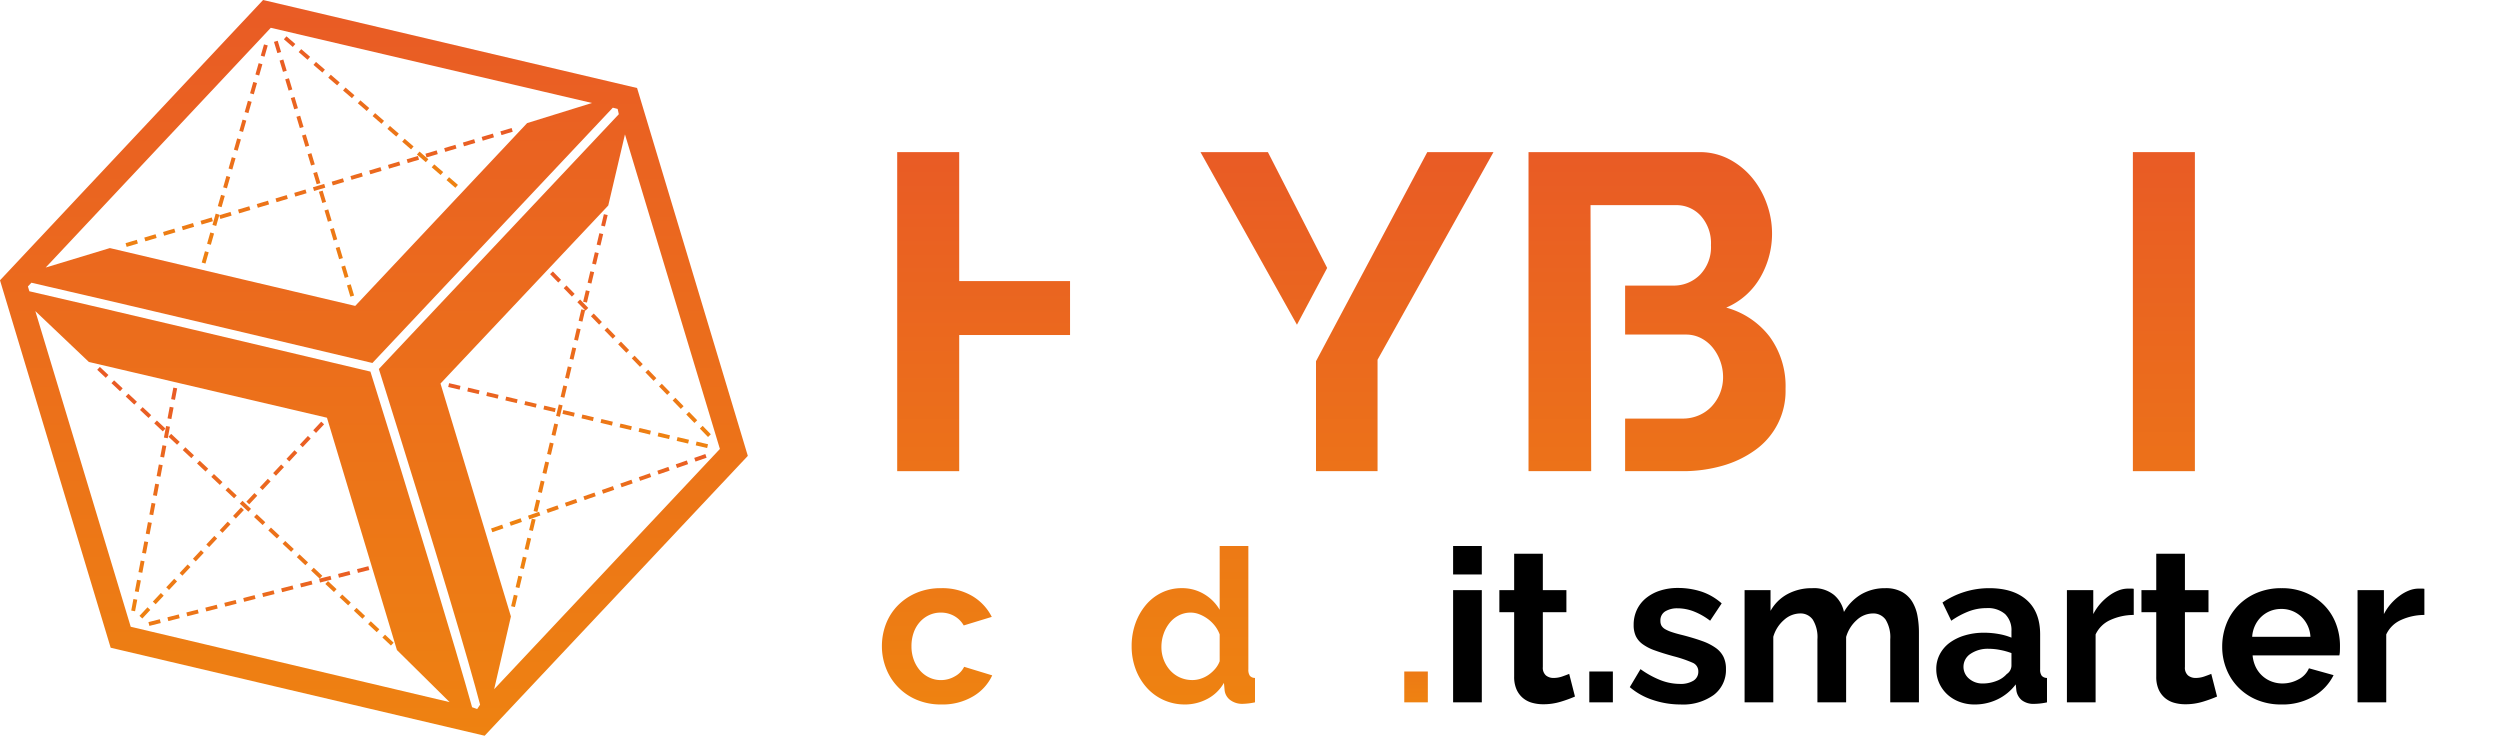 <svg xmlns="http://www.w3.org/2000/svg" xmlns:xlink="http://www.w3.org/1999/xlink" width="500.987" height="147.435" viewBox="0 0 500.987 147.435">
  <defs>
    <linearGradient id="linear-gradient" x1="0.5" x2="0.5" y2="1" gradientUnits="objectBoundingBox">
      <stop offset="0" stop-color="#e95b25"/>
      <stop offset="1" stop-color="#ee8211"/>
    </linearGradient>
    <linearGradient id="linear-gradient-2" x1="0.337" y1="1.056" x2="0.338" y2="0" xlink:href="#linear-gradient"/>
    <clipPath id="clip-path">
      <path id="Path_18" data-name="Path 18" d="M0,101.067H500.987V-46.368H0Z" transform="translate(0 46.368)" fill="none"/>
    </clipPath>
    <linearGradient id="linear-gradient-4" y1="-3.761" xlink:href="#linear-gradient"/>
    <clipPath id="clip-path-2">
      <path id="Path_21" data-name="Path 21" d="M0,101.067H500.971V-46.368H0Z" transform="translate(0 46.368)" fill="none"/>
    </clipPath>
    <linearGradient id="linear-gradient-9" y2="1.751" xlink:href="#linear-gradient"/>
    <clipPath id="clip-path-3">
      <path id="Path_27" data-name="Path 27" d="M0,101.067H500.987V-46.368H0Z" transform="translate(0 46.368)" fill="url(#linear-gradient)"/>
    </clipPath>
    <linearGradient id="linear-gradient-11" y2="1.674" xlink:href="#linear-gradient"/>
    <clipPath id="clip-path-4">
      <path id="Path_30" data-name="Path 30" d="M0,101.067H500.97V-46.368H0Z" transform="translate(0 46.368)" fill="url(#linear-gradient-2)"/>
    </clipPath>
    <linearGradient id="linear-gradient-16" y2="3.171" xlink:href="#linear-gradient"/>
  </defs>
  <g id="Hybrit_Logo_CMYK" transform="translate(-960 -522.368)">
    <g id="Group_13" data-name="Group 13" transform="translate(960 522.368)" clip-path="url(#clip-path)">
      <g id="Group_1" data-name="Group 1" transform="translate(176.73 117.868)">
        <path id="Path_3" data-name="Path 3" d="M0,7.973A12.3,12.3,0,0,1,.814,3.509,10.875,10.875,0,0,1,3.176-.183,11.481,11.481,0,0,1,6.909-2.714a12.35,12.35,0,0,1,4.935-.944,11.866,11.866,0,0,1,6.289,1.587,10.153,10.153,0,0,1,3.882,4.165L16.394,3.811A5.061,5.061,0,0,0,14.464,1.9,5.385,5.385,0,0,0,11.8,1.236a5.455,5.455,0,0,0-2.318.493A5.723,5.723,0,0,0,7.619,3.1,6.346,6.346,0,0,0,6.372,5.226a8.057,8.057,0,0,0-.448,2.747,7.689,7.689,0,0,0,.471,2.747A6.954,6.954,0,0,0,7.66,12.867a5.561,5.561,0,0,0,1.87,1.393,5.34,5.34,0,0,0,2.273.5,5.523,5.523,0,0,0,2.855-.773,4.348,4.348,0,0,0,1.822-1.889l5.625,1.717a9.468,9.468,0,0,1-3.822,4.2,11.972,11.972,0,0,1-6.394,1.631A12.339,12.339,0,0,1,6.954,18.7,11.173,11.173,0,0,1,.836,12.415,12.035,12.035,0,0,1,0,7.973" transform="translate(0 3.658)" fill="url(#linear-gradient-4)"/>
      </g>
      <g id="Group_2" data-name="Group 2" transform="translate(200.721 117.869)">
        <path id="Path_4" data-name="Path 4" d="M4.061,8a7.789,7.789,0,0,0,.452,2.725,6.635,6.635,0,0,0,1.243,2.124,5.516,5.516,0,0,0,1.866,1.4,5.455,5.455,0,0,0,2.318.493,5.455,5.455,0,0,0,2.318-.493,5.528,5.528,0,0,0,1.87-1.4A6.633,6.633,0,0,0,15.371,10.7a8.025,8.025,0,0,0,.452-2.744,7.934,7.934,0,0,0-.452-2.706,6.667,6.667,0,0,0-1.243-2.146,5.561,5.561,0,0,0-1.87-1.393,5.457,5.457,0,0,0-2.318-.5,5.287,5.287,0,0,0-2.318.515A5.844,5.844,0,0,0,5.756,3.153,6.61,6.61,0,0,0,4.512,5.3,7.84,7.84,0,0,0,4.061,8M9.94,19.633a12.35,12.35,0,0,1-4.935-.944,11.036,11.036,0,0,1-3.711-2.553,11.27,11.27,0,0,1-2.34-3.714A12.1,12.1,0,0,1-1.863,8a12.24,12.24,0,0,1,.817-4.464A11.256,11.256,0,0,1,1.294-.173,11.09,11.09,0,0,1,5.005-2.73,12.4,12.4,0,0,1,9.94-3.671a12.255,12.255,0,0,1,4.916.941A11.2,11.2,0,0,1,18.547-.173a11.36,11.36,0,0,1,2.34,3.711A12.3,12.3,0,0,1,21.7,8a12.167,12.167,0,0,1-.814,4.42,11.585,11.585,0,0,1-2.318,3.714,10.862,10.862,0,0,1-3.692,2.553,12.354,12.354,0,0,1-4.938.944" transform="translate(1.863 3.671)" fill="url(#linear-gradient-4)"/>
      </g>
      <g id="Group_3" data-name="Group 3" transform="translate(226.775 109.412)">
        <path id="Path_5" data-name="Path 5" d="M8.355,18.418a5.365,5.365,0,0,0,1.676-.28,5.93,5.93,0,0,0,1.587-.792,7.116,7.116,0,0,0,1.31-1.2,5.106,5.106,0,0,0,.881-1.5V9.277a6.436,6.436,0,0,0-.967-1.739,7.247,7.247,0,0,0-1.418-1.374,7.441,7.441,0,0,0-1.673-.922A4.768,4.768,0,0,0,8.011,4.9a5.132,5.132,0,0,0-2.382.56A5.647,5.647,0,0,0,3.763,6.981a7.308,7.308,0,0,0-1.2,2.21,7.846,7.846,0,0,0-.429,2.576,7.027,7.027,0,0,0,.474,2.617,6.756,6.756,0,0,0,1.285,2.1A5.872,5.872,0,0,0,5.843,17.9a6.026,6.026,0,0,0,2.512.515m-1.5,4.894a10.213,10.213,0,0,1-4.293-.9,10.073,10.073,0,0,1-3.39-2.49,11.641,11.641,0,0,1-2.213-3.711,13,13,0,0,1-.792-4.572,13.472,13.472,0,0,1,.75-4.55A11.985,11.985,0,0,1-1,3.394,9.584,9.584,0,0,1,2.173.908,9.071,9.071,0,0,1,6.208,0a8.554,8.554,0,0,1,4.487,1.2,8.751,8.751,0,0,1,3.113,3.135V-8.45h5.749V16.272a2.13,2.13,0,0,0,.3,1.288,1.325,1.325,0,0,0,1.03.429v4.894a13.029,13.029,0,0,1-2.448.3,3.983,3.983,0,0,1-2.531-.773,2.832,2.832,0,0,1-1.116-2.016l-.13-1.415a8.191,8.191,0,0,1-3.367,3.24,9.6,9.6,0,0,1-4.442,1.094" transform="translate(3.833 8.45)" fill="url(#linear-gradient-4)"/>
      </g>
      <g id="Group_4" data-name="Group 4" transform="translate(254.414 117.868)">
        <path id="Path_6" data-name="Path 6" d="M12.121,6.679a5.991,5.991,0,0,0-1.866-4.057A5.714,5.714,0,0,0,6.242,1.1a5.769,5.769,0,0,0-2.169.407A5.665,5.665,0,0,0,2.293,2.644,5.858,5.858,0,0,0,1.027,4.4,6.244,6.244,0,0,0,.445,6.679ZM6.283,20.24a12.453,12.453,0,0,1-4.894-.922,11.192,11.192,0,0,1-3.733-2.512,11.105,11.105,0,0,1-2.382-3.692,11.858,11.858,0,0,1-.836-4.42,12.529,12.529,0,0,1,.814-4.528A11.091,11.091,0,0,1-2.388.434,11.338,11.338,0,0,1,1.368-2.12a12.515,12.515,0,0,1,4.957-.944,12.191,12.191,0,0,1,4.916.944A11.265,11.265,0,0,1,14.932.411,10.811,10.811,0,0,1,17.25,4.1a12.26,12.26,0,0,1,.795,4.378c0,.372-.01.728-.022,1.072a4.483,4.483,0,0,1-.108.859H.534a6.7,6.7,0,0,0,.642,2.362,5.773,5.773,0,0,0,3.176,2.874,6.061,6.061,0,0,0,2.146.385A6.614,6.614,0,0,0,9.74,15.2a4.432,4.432,0,0,0,2.083-2.21l4.935,1.374a10.058,10.058,0,0,1-3.971,4.229,12.314,12.314,0,0,1-6.5,1.65" transform="translate(5.561 3.064)" fill="url(#linear-gradient-4)"/>
      </g>
      <path id="Path_7" data-name="Path 7" d="M88.5-4.048h4.722V2.133H88.5Z" transform="translate(192.908 138.612)" fill="url(#linear-gradient-4)"/>
      <path id="Path_8" data-name="Path 8" d="M91.58-3.115h5.752v22.49H91.58Zm0,22.487,0-31.329h5.752V-6.25H91.58Z" transform="translate(199.615 121.371)"/>
      <g id="Group_5" data-name="Group 5" transform="translate(300.464 110.958)">
        <path id="Path_9" data-name="Path 9" d="M10.386,19.624a25.668,25.668,0,0,1-2.833,1.03,11.9,11.9,0,0,1-3.52.515,8.161,8.161,0,0,1-2.251-.3A4.89,4.89,0,0,1-.065,19.9a4.761,4.761,0,0,1-1.266-1.717A6.217,6.217,0,0,1-1.8,15.633V2.714H-4.765v-4.42H-1.8V-9H3.947v7.3H8.669v4.42H3.947V13.7a2.046,2.046,0,0,0,.623,1.695,2.369,2.369,0,0,0,1.523.5,5.3,5.3,0,0,0,1.762-.3c.572-.2,1.027-.372,1.374-.515Z" transform="translate(4.765 9.003)"/>
      </g>
      <path id="Path_10" data-name="Path 10" d="M100.164-4.048h4.722V2.133h-4.722Z" transform="translate(218.325 138.612)"/>
      <g id="Group_6" data-name="Group 6" transform="translate(326.603 117.825)">
        <path id="Path_11" data-name="Path 11" d="M6.973,16.005a17.389,17.389,0,0,1-5.536-.9A13.558,13.558,0,0,1-3.2,12.53l2.146-3.606a18.378,18.378,0,0,0,4.013,2.21,10.79,10.79,0,0,0,3.886.75,4.912,4.912,0,0,0,2.7-.642,2.075,2.075,0,0,0,.986-1.847A1.84,1.84,0,0,0,9.377,7.636,25.026,25.026,0,0,0,5.6,6.349q-2.189-.6-3.733-1.161A9.439,9.439,0,0,1-.623,3.923,4.308,4.308,0,0,1-2,2.291,5.2,5.2,0,0,1-2.426.082a7.02,7.02,0,0,1,.665-3.091A6.69,6.69,0,0,1,.1-5.346,8.611,8.611,0,0,1,2.919-6.828a11.389,11.389,0,0,1,3.494-.515,15.144,15.144,0,0,1,4.744.728,11.631,11.631,0,0,1,4.057,2.363L12.9-.777A13.452,13.452,0,0,0,9.567-2.666a9.074,9.074,0,0,0-3.2-.6,4.615,4.615,0,0,0-2.445.6A2.088,2.088,0,0,0,2.938-.732a1.877,1.877,0,0,0,.235.986A2.075,2.075,0,0,0,3.927.94a7.173,7.173,0,0,0,1.351.579q.835.281,2.08.582,2.318.6,3.971,1.2a11.014,11.014,0,0,1,2.7,1.374,4.854,4.854,0,0,1,1.545,1.784A5.434,5.434,0,0,1,16.07,8.88a6.254,6.254,0,0,1-2.445,5.215,10.526,10.526,0,0,1-6.652,1.911" transform="translate(3.199 7.343)"/>
      </g>
      <g id="Group_7" data-name="Group 7" transform="translate(349.606 117.869)">
        <path id="Path_12" data-name="Path 12" d="M23.95,15.681H18.2V3.064a6.706,6.706,0,0,0-.922-3.949,3.008,3.008,0,0,0-2.553-1.246A4.82,4.82,0,0,0,11.5-.822,7.184,7.184,0,0,0,9.359,2.59V15.681H3.607V3.064A6.68,6.68,0,0,0,2.681-.886,3,3,0,0,0,.128-2.132a4.894,4.894,0,0,0-3.2,1.288A7,7,0,0,0-5.236,2.549V15.681h-5.752V-6.809h5.2v4.162A8.54,8.54,0,0,1-2.381-6.014a10.161,10.161,0,0,1,4.954-1.18A6.377,6.377,0,0,1,6.955-5.82a6.109,6.109,0,0,1,1.971,3.39A9.737,9.737,0,0,1,12.4-5.973a9.4,9.4,0,0,1,4.8-1.221,6.69,6.69,0,0,1,3.393.769,5.584,5.584,0,0,1,2.06,2.019A8.4,8.4,0,0,1,23.67-1.572a18.4,18.4,0,0,1,.28,3.218Z" transform="translate(10.988 7.194)"/>
      </g>
      <g id="Group_8" data-name="Group 8" transform="translate(388.02 117.867)">
        <path id="Path_13" data-name="Path 13" d="M6.384,13.093a7.5,7.5,0,0,0,2.769-.515A5.033,5.033,0,0,0,11.192,11.2a2.066,2.066,0,0,0,.944-1.631V7A13.917,13.917,0,0,0,9.9,6.378a11.907,11.907,0,0,0-2.318-.238A6.151,6.151,0,0,0,3.939,7.147a3.093,3.093,0,0,0-.3,4.979,4.044,4.044,0,0,0,2.747.967M4.753,17.3a8.49,8.49,0,0,1-3.046-.537,7.362,7.362,0,0,1-2.448-1.5A7.035,7.035,0,0,1-2.35,13.007a6.849,6.849,0,0,1-.579-2.833A6.231,6.231,0,0,1-2.22,7.233a6.745,6.745,0,0,1,1.971-2.3A9.843,9.843,0,0,1,2.779,3.459a13.148,13.148,0,0,1,3.863-.537,16.669,16.669,0,0,1,2.941.258,12,12,0,0,1,2.553.728V2.623A4.51,4.51,0,0,0,10.871-.811a5.271,5.271,0,0,0-3.755-1.2,9.946,9.946,0,0,0-3.52.642A16.346,16.346,0,0,0,.076.518L-1.686-3.129A16.608,16.608,0,0,1,7.672-6.007q4.851,0,7.533,2.385t2.68,6.887v7a2.01,2.01,0,0,0,.324,1.288,1.4,1.4,0,0,0,1.049.429v4.894a12.751,12.751,0,0,1-2.531.3,3.84,3.84,0,0,1-2.512-.728,3.148,3.148,0,0,1-1.094-1.933l-.127-1.243a9.934,9.934,0,0,1-3.65,3A10.471,10.471,0,0,1,4.753,17.3" transform="translate(2.929 6.007)"/>
      </g>
      <g id="Group_9" data-name="Group 9" transform="translate(414.199 117.952)">
        <path id="Path_14" data-name="Path 14" d="M9.181,3.62A11.312,11.312,0,0,0,4.5,4.628a5.9,5.9,0,0,0-2.963,2.9V21.131H-4.212V-1.359H1.069V3.449A10.3,10.3,0,0,1,2.484,1.366,11,11,0,0,1,4.246-.243,8.2,8.2,0,0,1,6.157-1.3,5.3,5.3,0,0,1,8.02-1.661h.712a2.281,2.281,0,0,1,.448.045Z" transform="translate(4.212 1.661)"/>
      </g>
      <g id="Group_10" data-name="Group 10" transform="translate(429.136 110.958)">
        <path id="Path_15" data-name="Path 15" d="M10.386,19.624a25.668,25.668,0,0,1-2.833,1.03,11.9,11.9,0,0,1-3.52.515,8.184,8.184,0,0,1-2.254-.3A4.9,4.9,0,0,1-.065,19.9a4.761,4.761,0,0,1-1.266-1.717A6.217,6.217,0,0,1-1.8,15.633V2.714H-4.765v-4.42H-1.8V-9H3.947v7.3H8.669v4.42H3.947V13.7a2.046,2.046,0,0,0,.623,1.695,2.363,2.363,0,0,0,1.523.5,5.27,5.27,0,0,0,1.758-.3c.572-.2,1.03-.372,1.374-.515Z" transform="translate(4.765 9.003)"/>
      </g>
      <g id="Group_11" data-name="Group 11" transform="translate(445.318 117.868)">
        <path id="Path_16" data-name="Path 16" d="M12.121,6.679a5.991,5.991,0,0,0-1.866-4.057A5.714,5.714,0,0,0,6.242,1.1a5.769,5.769,0,0,0-2.169.407A5.7,5.7,0,0,0,2.293,2.644,5.858,5.858,0,0,0,1.027,4.4,6.181,6.181,0,0,0,.445,6.679ZM6.283,20.24a12.453,12.453,0,0,1-4.894-.922,11.224,11.224,0,0,1-3.733-2.512,11.056,11.056,0,0,1-2.382-3.692,11.858,11.858,0,0,1-.836-4.42,12.529,12.529,0,0,1,.814-4.528A11.05,11.05,0,0,1-2.385.434,11.273,11.273,0,0,1,1.371-2.12a12.493,12.493,0,0,1,4.957-.944,12.175,12.175,0,0,1,4.913.944A11.3,11.3,0,0,1,14.932.411,10.715,10.715,0,0,1,17.25,4.1a12.327,12.327,0,0,1,.792,4.378c0,.372-.006.728-.019,1.072a4.242,4.242,0,0,1-.108.859H.531a6.7,6.7,0,0,0,.645,2.362,5.773,5.773,0,0,0,3.176,2.874,6.061,6.061,0,0,0,2.146.385A6.623,6.623,0,0,0,9.74,15.2a4.425,4.425,0,0,0,2.08-2.21l4.938,1.374a10.038,10.038,0,0,1-3.971,4.229,12.314,12.314,0,0,1-6.5,1.65" transform="translate(5.561 3.064)"/>
      </g>
      <g id="Group_12" data-name="Group 12" transform="translate(472.441 117.952)">
        <path id="Path_17" data-name="Path 17" d="M9.181,3.62A11.3,11.3,0,0,0,4.5,4.628a5.9,5.9,0,0,0-2.963,2.9V21.131H-4.212V-1.359H1.069V3.449A10.3,10.3,0,0,1,2.484,1.366,11,11,0,0,1,4.246-.243,8.241,8.241,0,0,1,6.154-1.3,5.325,5.325,0,0,1,8.02-1.661h.709a2.289,2.289,0,0,1,.452.045Z" transform="translate(4.212 1.661)"/>
      </g>
    </g>
    <g id="Group_15" data-name="Group 15" transform="translate(960 522.368)" clip-path="url(#clip-path-2)">
      <path id="Path_19" data-name="Path 19" d="M134.422-36.781h12.426V27.153H134.422Z" transform="translate(292.996 67.265)" fill="url(#linear-gradient-9)"/>
      <g id="Group_14" data-name="Group 14" transform="translate(447.766 30.484)">
        <path id="Path_20" data-name="Path 20" d="M36.481,7.47H16.042V60.507H3.705V7.47H-16.737v-10.9H36.481Z" transform="translate(16.737 3.427)" fill="url(#linear-gradient-9)"/>
      </g>
    </g>
    <g id="Group_20" data-name="Group 20" transform="translate(960 522.368)" clip-path="url(#clip-path-3)">
      <g id="Group_16" data-name="Group 16" transform="translate(306.307 30.485)">
        <path id="Path_22" data-name="Path 22" d="M33.116,25.339a16.412,16.412,0,0,0-8.69-5.806,14.293,14.293,0,0,0,6.846-6.08,17.5,17.5,0,0,0,1.3-14.677A17.094,17.094,0,0,0,29.65-6.448a15.07,15.07,0,0,0-4.591-3.736,12.637,12.637,0,0,0-6.035-1.44H-15.193V52.309H-2.636L-2.767-1h17.11a6.57,6.57,0,0,1,5,2.159,8.218,8.218,0,0,1,2.025,5.854,7.942,7.942,0,0,1-2.2,5.943A7.381,7.381,0,0,1,13.8,15.119H4.165v9.816H16.324a6.532,6.532,0,0,1,2.97.674,7.386,7.386,0,0,1,2.34,1.844A9.169,9.169,0,0,1,23.211,30.2a9.353,9.353,0,0,1,.585,3.288,8.556,8.556,0,0,1-2.34,5.9,7.682,7.682,0,0,1-2.566,1.755,8.12,8.12,0,0,1-3.2.63H4.165V52.309H15.691a28.658,28.658,0,0,0,7.971-1.081,20.932,20.932,0,0,0,6.572-3.151,14.507,14.507,0,0,0,6.08-12.248,16.793,16.793,0,0,0-3.2-10.49" transform="translate(15.193 11.625)" fill="url(#linear-gradient-11)"/>
      </g>
      <g id="Group_17" data-name="Group 17" transform="translate(367.537 30.486)">
        <path id="Path_23" data-name="Path 23" d="M25.432,27.344a17.85,17.85,0,0,0,8.42-7.339A21.261,21.261,0,0,0,36.959,8.7a20.572,20.572,0,0,0-1.533-7.7,22.917,22.917,0,0,0-4.232-6.846A21.108,21.108,0,0,0,24.755-10.7a18.143,18.143,0,0,0-8.15-1.844H-11.668V51.386H.758V-1.651h.248v-.019h6.8v.019H15.8a7.26,7.26,0,0,1,3.2.766,8.786,8.786,0,0,1,2.792,2.162,10.885,10.885,0,0,1,1.936,3.285A11.628,11.628,0,0,1,24.44,8.7a12.736,12.736,0,0,1-.63,4.051A10.954,10.954,0,0,1,22.1,16.043a8.2,8.2,0,0,1-2.566,2.207,6.576,6.576,0,0,1-3.2.811H7.808V29.955h5.2L26.062,51.386H40.021Z" transform="translate(11.668 12.545)" fill="url(#linear-gradient-11)"/>
      </g>
      <g id="Group_18" data-name="Group 18" transform="translate(179.793 30.484)">
        <path id="Path_24" data-name="Path 24" d="M23.745,17.716H1.532V-8.128H-10.894V55.806H1.532V28.524H23.745Z" transform="translate(10.894 8.128)" fill="url(#linear-gradient-11)"/>
      </g>
      <path id="Path_25" data-name="Path 25" d="M69.578,27.153H81.893V-36.781H69.578Z" transform="translate(151.658 67.265)" fill="url(#linear-gradient-11)"/>
      <g id="Group_19" data-name="Group 19" transform="translate(263.718 30.485)">
        <path id="Path_26" data-name="Path 26" d="M15.288,0l-22.3,41.9V63.934H5.323V41.6L28.554,0Z" transform="translate(7.014)" fill="url(#linear-gradient-11)"/>
      </g>
    </g>
    <g id="Group_23" data-name="Group 23" transform="translate(960 522.368)" clip-path="url(#clip-path-4)">
      <g id="Group_21" data-name="Group 21" transform="translate(240.573 30.485)">
        <path id="Path_28" data-name="Path 28" d="M17.4,15.912,5.523-7.3H-7.984L11.345,27.292Z" transform="translate(7.984 7.3)" fill="url(#linear-gradient-16)"/>
      </g>
      <g id="Group_22" data-name="Group 22" transform="translate(0 -0.001)">
        <path id="Path_29" data-name="Path 29" d="M84.183,14.793l.97.248.232,1.059L37.375,67.077l-.079.083.035.111C49.452,105.824,55.42,126.1,57.585,134.426L57,135.3l-1.017-.362C52.93,123.945,43.674,93.344,35.639,67.78l-.032-.1-.108-.025C17.518,63.376-19.8,54.539-32.74,51.582l-.289-.967.7-.747C-16,53.592,35.379,65.8,35.9,65.929l.108.025ZM60.409,131.322l0-.01,3.355-14.563L49.652,70.072,83.271,34.393l3.345-14.248L105.64,83.179ZM15.642-1.216,80.005,13.852l-.006,0L67.007,17.884,32.561,54.517l-49.167-11.59-12.862,3.9ZM-20.813,65.751,26.9,76.924l14.019,46.554,10.56,10.436-63.905-15.1-19.116-63.26ZM89.255,11.55l-.213-.7L14.208-6.762,14.1-6.787-38.546,49.3l-.076.083,21.965,72.932.213.7,74.83,17.609.111.025,52.665-56,.076-.083Z" transform="translate(38.622 6.787)" fill="url(#linear-gradient)"/>
      </g>
    </g>
    <g id="Group_36" data-name="Group 36" transform="translate(960 522.368)" clip-path="url(#clip-path-3)">
      <g id="Group_24" data-name="Group 24" transform="translate(89.818 76.786)">
        <path id="Path_31" data-name="Path 31" d="M1.569.891-.72.354l.181-.763L1.747.128Zm3.816.9L3.1,1.251,3.274.488l2.289.541Zm3.816.9L6.911,2.147l.178-.76,2.289.537Zm3.812.9-2.286-.541.178-.763,2.289.541Zm3.816.9-2.289-.541.181-.76,2.289.537Zm3.816.9-2.289-.541.178-.763,2.289.541Zm3.816.9L22.17,5.74l.178-.76,2.289.537Zm3.812.9L25.986,6.64l.178-.763,2.289.541Zm3.816.9L29.8,7.537l.181-.76,2.289.537Zm3.816.9-2.289-.541.181-.763,2.286.541Zm3.816.9L37.43,9.337l.178-.763,2.289.537Zm3.816.9-2.289-.541.178-.763,2.289.541Zm3.812.9-2.289-.537.181-.763,2.289.537Zm3.816.9-2.289-.541.181-.763,2.289.541Z" transform="translate(0.72 0.409)" fill="url(#linear-gradient)"/>
      </g>
      <g id="Group_25" data-name="Group 25" transform="translate(102.394 42.918)">
        <path id="Path_32" data-name="Path 32" d="M12.912,1.691l-.763-.181.544-2.286.763.178Zm-.9,3.812-.763-.178.541-2.289.763.181Zm-.9,3.816-.763-.181.541-2.289.763.181ZM10.2,13.132l-.76-.181.541-2.286.763.181Zm-.9,3.812-.763-.178.544-2.289.763.181Zm-.9,3.816-.763-.181.544-2.289.76.181Zm-.9,3.812-.763-.178L7.272,22.1l.76.181Zm-.9,3.816-.763-.181.541-2.289.763.181ZM5.682,32.2l-.76-.181.541-2.286.763.178Zm-.9,3.812-.76-.178.541-2.289.763.181Zm-.9,3.816-.763-.181.544-2.289.76.181Zm-.9,3.812L2.21,43.46l.544-2.286.76.181Zm-.9,3.816-.763-.181.541-2.289.763.181Zm-.906,3.812L.4,51.088.944,48.8l.763.178Zm-.9,3.812L-.5,54.9l.544-2.289L.8,52.8Zm-.9,3.816-.763-.181.544-2.289.763.181Zm-.9,3.812-.763-.181.544-2.286.76.181Zm-.9,3.812-.763-.178.541-2.289.763.181Zm-.9,3.816-.763-.181.541-2.289.763.181Zm-.906,3.812-.763-.181.544-2.286.763.181Zm-.9,3.816-.763-.181.544-2.289.763.181Z" transform="translate(5.924 0.776)" fill="url(#linear-gradient)"/>
      </g>
      <g id="Group_26" data-name="Group 26" transform="translate(110.231 54.392)">
        <path id="Path_33" data-name="Path 33" d="M1.123,1.53-.515-.158.048-.7,1.685.983ZM3.851,4.341,2.213,2.656l.563-.547L4.413,3.8ZM6.582,7.155,4.945,5.467l.563-.544L7.142,6.611ZM9.31,9.969,7.673,8.281l.563-.547L9.873,9.422Zm2.728,2.814L10.4,11.095l.563-.547L12.6,12.236ZM14.767,15.6l-1.638-1.688.563-.547,1.638,1.688Zm2.728,2.814-1.638-1.692.563-.544,1.638,1.688Zm2.728,2.811-1.634-1.688.56-.544,1.638,1.688Zm2.731,2.814-1.638-1.688.563-.544,1.638,1.685Zm2.728,2.814-1.638-1.688.563-.547L26.245,26.3Zm2.728,2.811-1.638-1.688.563-.544,1.638,1.688Zm2.728,2.814L29.5,30.786l.563-.544L31.7,31.928Z" transform="translate(0.515 0.702)" fill="url(#linear-gradient)"/>
      </g>
      <g id="Group_27" data-name="Group 27" transform="translate(98.397 90.984)">
        <path id="Path_34" data-name="Path 34" d="M28.092,1.038,27.834.3l2.223-.773.258.741Zm-3.7,1.285-.258-.741L26.352.812l.258.741Zm-3.7,1.288-.254-.741L22.651,2.1l.258.741ZM16.985,4.9l-.258-.744,2.223-.769.258.741Zm-3.7,1.285-.258-.741,2.223-.773.254.744ZM9.58,7.47l-.254-.744,2.219-.769L11.8,6.7Zm-3.7,1.285-.258-.741,2.223-.769.258.741Zm-3.7,1.288L1.92,9.3l2.223-.773L4.4,9.27Zm-3.7,1.288-.258-.744L.438,9.817l.258.741Zm-3.7,1.285-.258-.741,2.223-.773.258.741Zm-3.7,1.288-.258-.744,2.223-.769.258.741Zm-3.7,1.285-.258-.741,2.219-.769.258.741Z" transform="translate(12.888 0.476)" fill="url(#linear-gradient)"/>
      </g>
      <g id="Group_28" data-name="Group 28" transform="translate(54.901 8.168)">
        <path id="Path_35" data-name="Path 35" d="M10.545,33.456l.674,2.251-.75.226-.674-2.251ZM9.42,29.7l.674,2.254-.75.223-.674-2.251ZM8.294,25.949,8.968,28.2l-.75.226-.674-2.254ZM7.168,22.193l.674,2.251-.75.226-.674-2.251ZM6.043,18.438l.677,2.254-.754.223-.674-2.251ZM4.917,14.686l.677,2.251-.75.226-.677-2.254ZM3.792,10.931l.677,2.251-.75.226-.677-2.251ZM2.666,7.176,3.343,9.43l-.75.223L1.916,7.4ZM1.54,3.424l.677,2.251-.75.226L.79,3.646ZM.415-.331,1.092,1.92l-.75.226L-.336-.106ZM-.711-4.087l.677,2.254-.75.223-.677-2.251ZM-1.836-7.839l.677,2.251-.75.226-.677-2.254Zm-1.126-3.755.677,2.251-.75.226-.677-2.251Zm-1.126-3.755.677,2.254-.75.223-.677-2.251Z" transform="translate(4.838 15.349)" fill="url(#linear-gradient)"/>
      </g>
      <g id="Group_29" data-name="Group 29" transform="translate(25.158 25.652)">
        <path id="Path_36" data-name="Path 36" d="M1.545,15.358l.223.75-2.251.671-.226-.75ZM5.3,14.239l.226.75-2.254.671-.226-.75Zm3.755-1.122.226.754-2.254.671L6.8,13.787ZM12.811,12l.226.75-2.254.671-.223-.75Zm3.758-1.119.223.75-2.254.671-.223-.75Zm3.755-1.122.223.75-2.254.674-.223-.75ZM24.08,8.636l.226.75-2.254.674-.226-.754Zm3.755-1.119.226.75-2.254.671-.226-.75ZM31.59,6.394l.226.754-2.254.671-.223-.75Zm3.758-1.119.223.75L33.317,6.7l-.223-.75ZM39.1,4.156l.223.75-2.254.671-.223-.75Zm3.755-1.122.223.75-2.251.674-.226-.75Zm3.755-1.119.223.75-2.251.674-.226-.754ZM50.369.8l.226.75-2.254.671-.226-.75ZM54.125-.327l.226.754L52.1,1.1l-.223-.75Zm3.758-1.119.223.75-2.254.674-.223-.75Zm3.755-1.119.223.75-2.254.671-.223-.75Zm3.755-1.119.223.75-2.251.671-.226-.75Zm3.755-1.122.223.75-2.251.674-.226-.75ZM72.9-5.927l.226.75L70.875-4.5l-.223-.754Zm3.755-1.119.226.75-2.254.671-.223-.75Z" transform="translate(0.709 7.046)" fill="url(#linear-gradient)"/>
      </g>
      <g id="Group_30" data-name="Group 30" transform="translate(40.423 8.89)">
        <path id="Path_37" data-name="Path 37" d="M.959,28.565.314,30.825l-.754-.213.645-2.264ZM2.034,24.8l-.645,2.261-.754-.216.645-2.261Zm1.075-3.768L2.466,23.29l-.754-.216.645-2.261Zm1.078-3.768-.645,2.258-.754-.213.645-2.261ZM5.261,13.49l-.645,2.261-.754-.213.645-2.264ZM6.339,9.722l-.645,2.261-.754-.216.645-2.261ZM7.414,5.954,6.768,8.215,6.015,8,6.66,5.738ZM8.492,2.183,7.843,4.447l-.75-.216L7.738,1.97ZM9.566-1.585,8.921.676,8.167.459,8.813-1.8Zm1.075-3.768L10-3.092l-.754-.213.645-2.264Zm1.078-3.768L11.074-6.86l-.754-.216.645-2.261Zm1.075-3.768-.645,2.261-.754-.216L12.04-13.1Z" transform="translate(0.44 13.105)" fill="url(#linear-gradient)"/>
      </g>
      <g id="Group_31" data-name="Group 31" transform="translate(56.889 7.28)">
        <path id="Path_38" data-name="Path 38" d="M1.572,1.055l-.515.591L-.721.107l.515-.591ZM4.535,3.621l-.515.595L2.242,2.673l.515-.591ZM7.5,6.187l-.512.591L5.206,5.239l.512-.591Zm2.963,2.566-.515.591L8.166,7.805l.515-.591Zm2.963,2.566-.515.591L11.13,10.371l.515-.591Zm2.96,2.566-.512.595-1.777-1.542.512-.591Zm2.963,2.566-.515.595L17.053,15.5l.515-.591Zm2.963,2.566-.515.591-1.777-1.539.515-.591Zm2.96,2.566-.512.591L22.98,20.635l.512-.591Zm2.963,2.566-.515.591L25.941,23.2l.515-.591ZM31.2,26.715l-.515.595L28.9,25.767l.515-.591Zm2.96,2.566-.512.595-1.777-1.542.512-.591Z" transform="translate(0.721 0.484)" fill="url(#linear-gradient)"/>
      </g>
      <g id="Group_32" data-name="Group 32" transform="translate(27.945 84.5)">
        <path id="Path_39" data-name="Path 39" d="M23.87,1.177,25.475-.54l.572.534-1.606,1.72ZM21.192,4.039,22.8,2.322l.572.537L21.762,4.573ZM18.512,6.9l1.609-1.717.569.534L19.084,7.435ZM15.835,9.759,17.44,8.045l.572.534L16.407,10.3Zm-2.677,2.865,1.606-1.717.572.534-1.609,1.717Zm-2.68,2.859,1.609-1.717.569.537L11.049,16.02ZM7.8,18.344l1.606-1.717.572.537L8.372,18.881Zm-2.68,2.862,1.609-1.717.572.534L5.691,21.74ZM2.442,24.068,4.051,22.35l.569.534L3.014,24.6ZM-.235,26.929,1.37,25.212l.572.534L.337,27.463Zm-2.677,2.862,1.606-1.717.572.534-1.609,1.717Zm-2.68,2.859,1.606-1.717.572.537-1.606,1.717Zm-2.677,2.862,1.606-1.717.572.537L-7.7,36.049Zm-2.68,2.862,1.609-1.717.569.534-1.606,1.717Z" transform="translate(10.951 0.54)" fill="url(#linear-gradient)"/>
      </g>
      <g id="Group_33" data-name="Group 33" transform="translate(19.477 73.534)">
        <path id="Path_40" data-name="Path 40" d="M39.175,37.168l.537-.569,1.714,1.609-.537.569Zm-2.859-2.684.537-.569,1.714,1.609-.534.572ZM33.461,31.8,34,31.231l1.717,1.609-.537.572ZM30.6,29.123l.537-.572,1.714,1.609-.537.569ZM27.744,26.44l.537-.572L30,27.476l-.534.572Zm-2.855-2.684.534-.572L27.14,24.8l-.537.569Zm-2.859-2.68.537-.572,1.714,1.609-.537.572Zm-2.859-2.684.537-.572,1.714,1.609L20.889,20Zm-2.855-2.684.534-.569,1.717,1.609-.537.569Zm-2.859-2.68L14,12.455l1.714,1.609-.537.572ZM10.6,10.344l.537-.572,1.714,1.612-.534.569ZM7.744,7.66l.534-.569L9.992,8.7l-.534.569ZM4.886,4.98l.537-.572L7.137,6.017,6.6,6.589ZM2.027,2.3l.537-.572L4.278,3.336l-.537.572ZM-.828-.384l.534-.572L1.42.652l-.534.572ZM-3.687-3.068l.537-.572,1.714,1.609-.537.572ZM-6.545-5.751l.537-.569,1.714,1.609-.537.572ZM-9.4-8.432-8.866-9-7.153-7.4l-.534.572Zm-2.859-2.684.537-.569,1.714,1.609-.537.569Zm-2.859-2.68.537-.572,1.714,1.609-.534.572Zm-2.855-2.684.534-.572,1.714,1.609-.534.572Z" transform="translate(17.973 17.052)" fill="url(#linear-gradient)"/>
      </g>
      <g id="Group_34" data-name="Group 34" transform="translate(29.759 113.462)">
        <path id="Path_41" data-name="Path 41" d="M28.641.4l2.28-.579.194.76-2.28.579Zm-3.8.967L27.121.785l.194.76-2.28.579Zm-3.8.967,2.28-.582.191.76-2.277.582Zm-3.8.967,2.277-.582.194.76-2.28.579Zm-3.8.967,2.28-.582.191.76-2.277.579Zm-3.8.963,2.28-.579.194.76-2.28.579Zm-3.8.967,2.277-.579.194.757-2.28.582Zm-3.8.967,2.28-.579.191.757L2.246,7.92Zm-3.8.963L.533,7.545l.194.76-2.28.579Zm-3.8.967,2.28-.579.194.76-2.28.579Zm-3.8.967,2.277-.579.194.76-2.28.579Zm-3.8.967,2.28-.582.191.76-2.277.579Z" transform="translate(13.14 0.182)" fill="url(#linear-gradient)"/>
      </g>
      <g id="Group_35" data-name="Group 35" transform="translate(26.298 77.673)">
        <path id="Path_42" data-name="Path 42" d="M.3,29.04l.769.146L.632,31.5l-.769-.146Zm.728-3.851.769.146-.436,2.308L.588,27.5Zm.728-3.851.769.146-.436,2.308-.773-.143Zm.728-3.851.769.146-.436,2.308L2.044,19.8Zm.725-3.854.773.149-.439,2.308-.769-.146Zm.728-3.851.773.146L4.27,12.242,3.5,12.1Zm.728-3.851.769.146L5,8.391l-.769-.146Zm.728-3.851.769.146L5.726,4.54l-.773-.146Zm.725-3.851.773.146L6.454.687,5.682.544Zm.728-3.851.773.143L7.183-3.164,6.41-3.31Zm.728-3.851.773.143L7.908-7.015l-.769-.146ZM8.3-13.323l.769.146-.436,2.312-.773-.146Z" transform="translate(0.137 13.323)" fill="url(#linear-gradient)"/>
      </g>
    </g>
  </g>
</svg>
